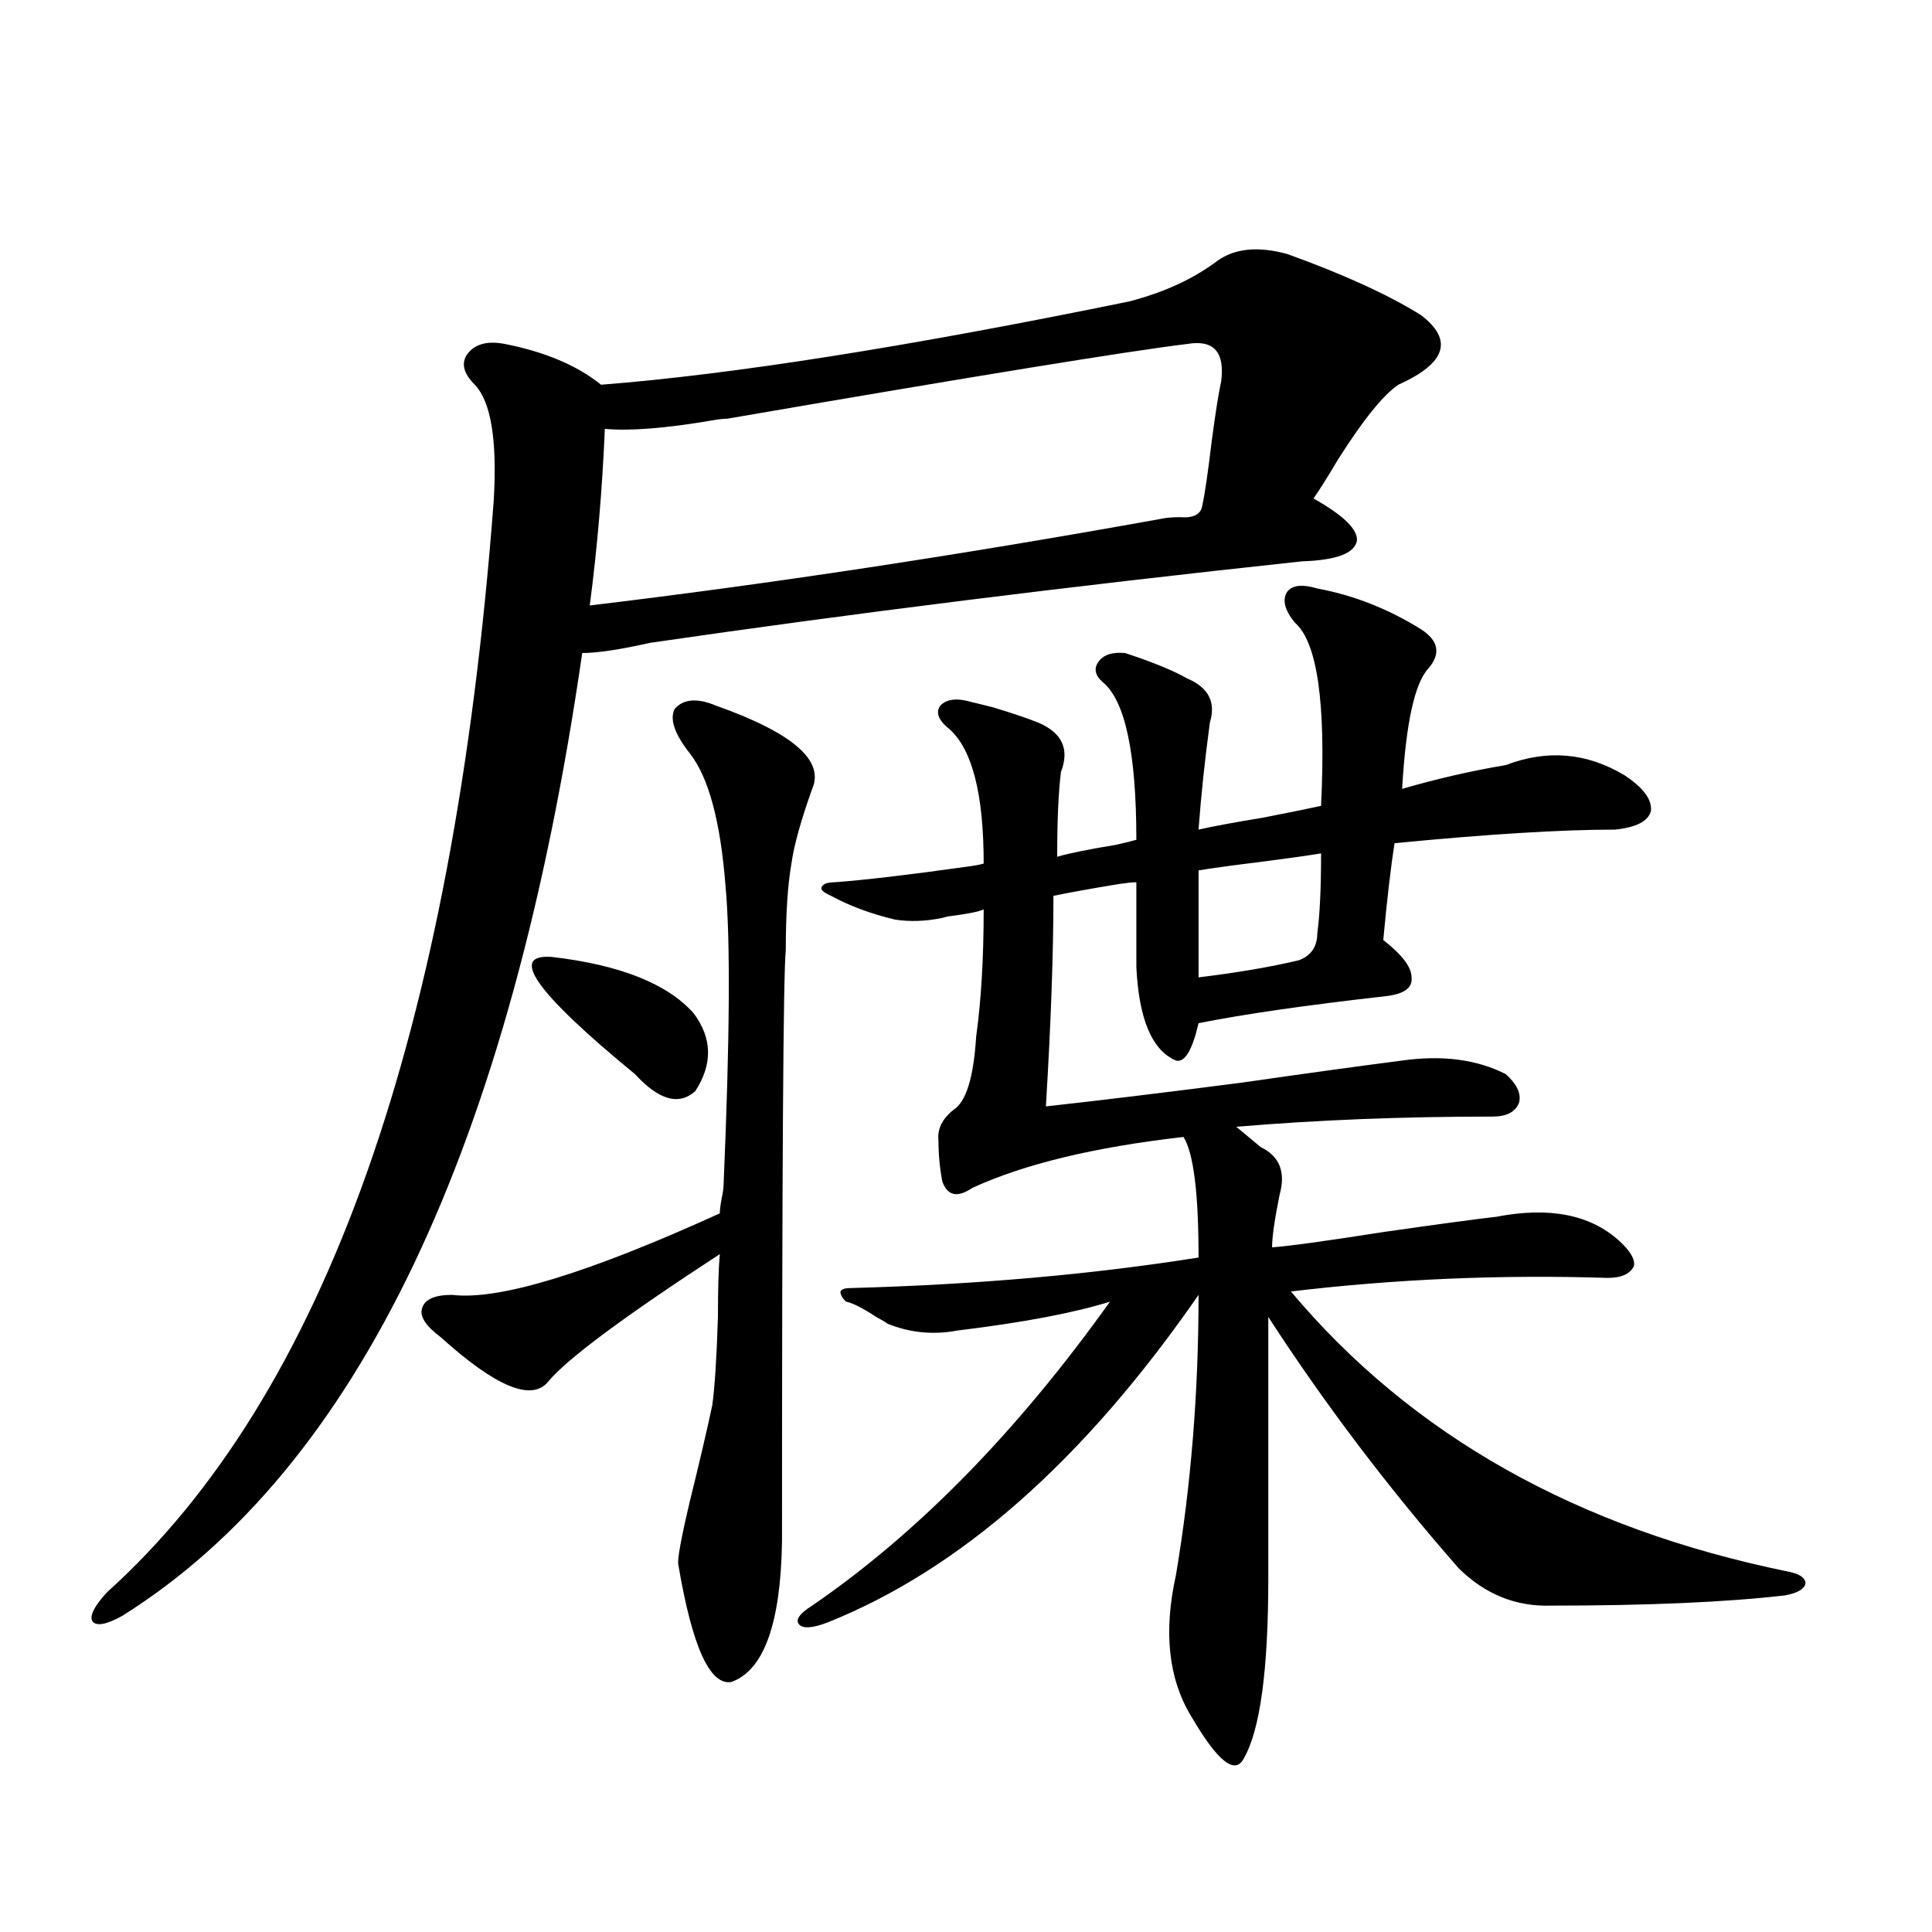 <?xml version="1.0" encoding="utf-8"?>
<!-- Generator: Adobe Illustrator 16.0.0, SVG Export Plug-In . SVG Version: 6.00 Build 0)  -->
<!DOCTYPE svg PUBLIC "-//W3C//DTD SVG 1.1//EN" "http://www.w3.org/Graphics/SVG/1.1/DTD/svg11.dtd">
<svg version="1.1" id="图层_1" xmlns="http://www.w3.org/2000/svg" xmlns:xlink="http://www.w3.org/1999/xlink" x="0px" y="0px"
	 width="1000px" height="1000px" viewBox="0 0 1000 1000" enable-background="new 0 0 1000 1000" xml:space="preserve">
<path d="M630.131,134.973c9.101-6.44,21.128-7.608,36.097-3.516c29.268,10.547,52.347,21.094,69.267,31.641
	c16.905,12.896,13.003,24.911-11.707,36.035c-7.805,5.273-18.216,18.169-31.219,38.672c-5.213,8.789-9.436,15.532-12.683,20.215
	c15.609,8.789,23.079,16.122,22.438,21.973c-1.311,6.454-10.731,9.97-28.292,10.547c-120.332,12.896-232.845,26.958-337.553,42.188
	C320.87,336.242,309.163,338,301.358,338c-37.072,256.063-116.43,422.177-238.043,498.34c-8.46,4.683-13.658,5.562-15.609,2.637
	c-1.311-2.938,1.296-7.91,7.805-14.941c112.513-101.362,179.173-289.448,199.995-564.258c1.951-31.641-1.311-51.855-9.756-60.645
	c-5.854-5.851-7.164-11.124-3.902-15.82c3.902-5.273,10.396-7.031,19.512-5.273c20.808,4.106,37.393,11.138,49.755,21.094
	c67.636-5.273,158.686-19.624,273.164-43.066C602.479,151.384,617.769,144.353,630.131,134.973z M370.625,365.246
	c39.664,14.063,56.249,28.427,49.755,43.066c-5.854,16.411-9.436,29.306-10.731,38.672c-1.951,11.138-2.927,26.079-2.927,44.824
	c-1.311,12.305-1.951,114.258-1.951,305.859c-0.655,42.765-9.436,67.085-26.341,72.949c-11.066,1.758-20.167-18.457-27.316-60.645
	c-0.655-2.335,1.296-13.184,5.854-32.52c5.198-21.094,9.101-37.793,11.707-50.098c1.296-9.366,2.271-24.609,2.927-45.703
	c0-14.64,0.32-25.488,0.976-32.52c-49.435,32.231-79.022,54.204-88.778,65.918c-8.46,10.547-26.996,2.938-55.608-22.852
	c-7.805-5.851-11.066-10.835-9.756-14.941c1.296-4.683,6.494-7.031,15.609-7.031c24.055,2.938,70.242-11.124,138.533-42.188
	c0-1.758,0.32-4.395,0.976-7.91c0.641-2.925,0.976-5.273,0.976-7.031c3.247-75.586,3.567-127.14,0.976-154.688
	c-2.606-33.398-8.78-56.25-18.536-68.555c-7.805-9.956-10.411-17.578-7.805-22.852C353.705,361.73,360.869,361.153,370.625,365.246z
	 M285.749,495.324c35.121,4.106,59.511,13.774,73.169,29.004c9.756,12.896,10.076,26.367,0.976,40.43
	c-8.46,7.622-18.871,4.696-31.219-8.789C277.289,513.781,262.976,493.566,285.749,495.324z M313.065,221.984
	c-1.311,31.063-3.902,61.523-7.805,91.406c93.001-11.124,191.535-26.065,295.603-44.824c2.592-0.577,5.854-0.879,9.756-0.879
	c7.149,0.591,11.052-1.456,11.707-6.152c1.296-5.851,2.927-16.987,4.878-33.398c1.951-14.64,3.567-24.897,4.878-30.762
	c1.951-15.229-3.902-21.671-17.561-19.336c-29.268,3.516-108.625,16.411-238.043,38.672c-1.951,0-4.558,0.302-7.805,0.879
	C344.604,221.696,326.068,223.165,313.065,221.984z M681.837,304.602c18.856,3.516,36.737,10.547,53.657,21.094
	c9.101,5.864,10.396,12.606,3.902,20.215c-7.164,7.622-11.707,28.427-13.658,62.402c18.201-5.273,36.097-9.366,53.657-12.305
	c21.463-8.198,41.95-6.44,61.462,5.273c9.756,6.454,14.299,12.606,13.658,18.457c-1.311,5.273-7.484,8.501-18.536,9.668
	c-27.972,0-66.02,2.349-114.144,7.031c-1.951,12.305-3.902,29.004-5.854,50.098c9.756,7.622,14.634,14.063,14.634,19.336
	c0.641,5.273-3.582,8.501-12.683,9.668c-41.63,4.696-74.145,9.38-97.559,14.063c-3.262,14.063-7.164,20.517-11.707,19.336
	c-12.362-5.273-19.191-21.382-20.487-48.34v-43.945c-1.951,0-4.878,0.302-8.78,0.879c-14.313,2.349-25.7,4.395-34.146,6.152
	c0,29.883-1.311,66.22-3.902,108.984c26.661-2.925,60.486-7.031,101.461-12.305c32.515-4.683,60.151-8.487,82.925-11.426
	c20.808-2.925,38.688-0.577,53.657,7.031c5.854,5.273,8.125,10.259,6.829,14.941c-1.951,4.696-6.509,7.031-13.658,7.031
	c-46.828,0-91.064,1.758-132.68,5.273l12.683,10.547c9.756,4.696,13.003,12.896,9.756,24.609
	c-2.606,12.896-3.902,21.973-3.902,27.246c8.445-0.577,27.637-3.214,57.56-7.91c28.612-4.093,48.124-6.729,58.535-7.91
	c27.316-5.273,48.444-1.167,63.413,12.305c5.854,5.273,8.445,9.668,7.805,13.184c-1.951,4.106-6.509,6.152-13.658,6.152
	c-55.288-1.758-109.921,0.591-163.898,7.031c62.438,74.419,148.289,122.759,257.555,145.02c5.854,1.181,8.78,3.228,8.78,6.152
	c-0.655,2.925-4.237,4.972-10.731,6.152c-30.578,3.516-70.897,5.273-120.973,5.273c-18.216,0.577-34.146-5.864-47.804-19.336
	c-36.432-41.597-69.267-84.952-98.534-130.078v135.352c0,47.461-4.237,78.511-12.683,93.164
	c-4.558,8.789-13.658,1.456-27.316-21.973c-11.707-19.336-14.313-43.657-7.805-72.949c7.805-46.28,11.707-94.62,11.707-145.02
	c-59.19,85.556-123.259,142.095-192.19,169.629c-7.805,2.925-12.683,3.214-14.634,0.879c-1.951-2.349,0.32-5.575,6.829-9.668
	c54.633-37.491,106.004-89.937,154.143-157.324c-18.871,5.864-45.212,10.849-79.022,14.941c-12.362,2.349-24.39,1.181-36.097-3.516
	c-0.655-0.577-2.606-1.758-5.854-3.516c-7.164-4.683-12.362-7.319-15.609-7.91c-1.951-1.758-2.927-3.516-2.927-5.273
	c0.641-1.167,2.271-1.758,4.878-1.758c65.029-1.758,125.195-7.031,180.483-15.82c0-33.398-2.606-54.19-7.805-62.402
	c-46.188,5.273-82.604,14.063-109.266,26.367c-7.805,5.273-13.018,4.106-15.609-3.516c-1.311-7.031-1.951-14.063-1.951-21.094
	c-0.655-5.851,1.951-11.124,7.805-15.82c6.494-4.093,10.396-16.699,11.707-37.793c2.592-18.745,3.902-40.718,3.902-65.918
	c-2.606,1.181-8.46,2.349-17.561,3.516c-0.655,0-1.951,0.302-3.902,0.879c-8.46,1.758-16.585,2.06-24.39,0.879
	c-12.362-2.925-23.414-7.031-33.17-12.305c-3.902-1.758-5.533-3.214-4.878-4.395c0.641-1.758,2.927-2.637,6.829-2.637
	c15.609-1.167,38.048-3.804,67.315-7.91c4.543-0.577,7.805-1.167,9.756-1.758c0-35.733-5.854-58.887-17.561-69.434
	c-5.854-4.683-7.484-8.789-4.878-12.305c3.247-3.516,8.78-4.093,16.585-1.758c2.592,0.591,6.174,1.47,10.731,2.637
	c9.756,2.938,17.561,5.575,23.414,7.91c12.348,5.273,16.25,13.774,11.707,25.488c-1.311,10.547-1.951,25.2-1.951,43.945
	c5.854-1.758,15.93-3.804,30.243-6.152c5.198-1.167,8.78-2.046,10.731-2.637c0-45.112-5.854-72.358-17.561-81.738
	c-3.902-3.516-4.558-7.031-1.951-10.547c2.592-3.516,7.149-4.972,13.658-4.395c14.299,4.696,25.03,9.091,32.194,13.184
	c11.052,4.696,14.954,12.305,11.707,22.852c-2.606,19.336-4.558,37.793-5.854,55.371c7.805-1.758,18.856-3.804,33.17-6.152
	c14.954-2.925,25.03-4.972,30.243-6.152c2.592-53.312-1.951-84.952-13.658-94.922c-5.213-6.44-6.509-11.714-3.902-15.82
	C668.819,302.844,674.032,302.267,681.837,304.602z M683.788,441.711c-7.164,1.181-17.561,2.637-31.219,4.395
	c-14.313,1.758-25.045,3.228-32.194,4.395v55.371c19.512-2.335,36.737-5.273,51.706-8.789c6.494-2.335,9.756-7.031,9.756-14.063
	C683.133,473.653,683.788,459.88,683.788,441.711z"/>
</svg>
